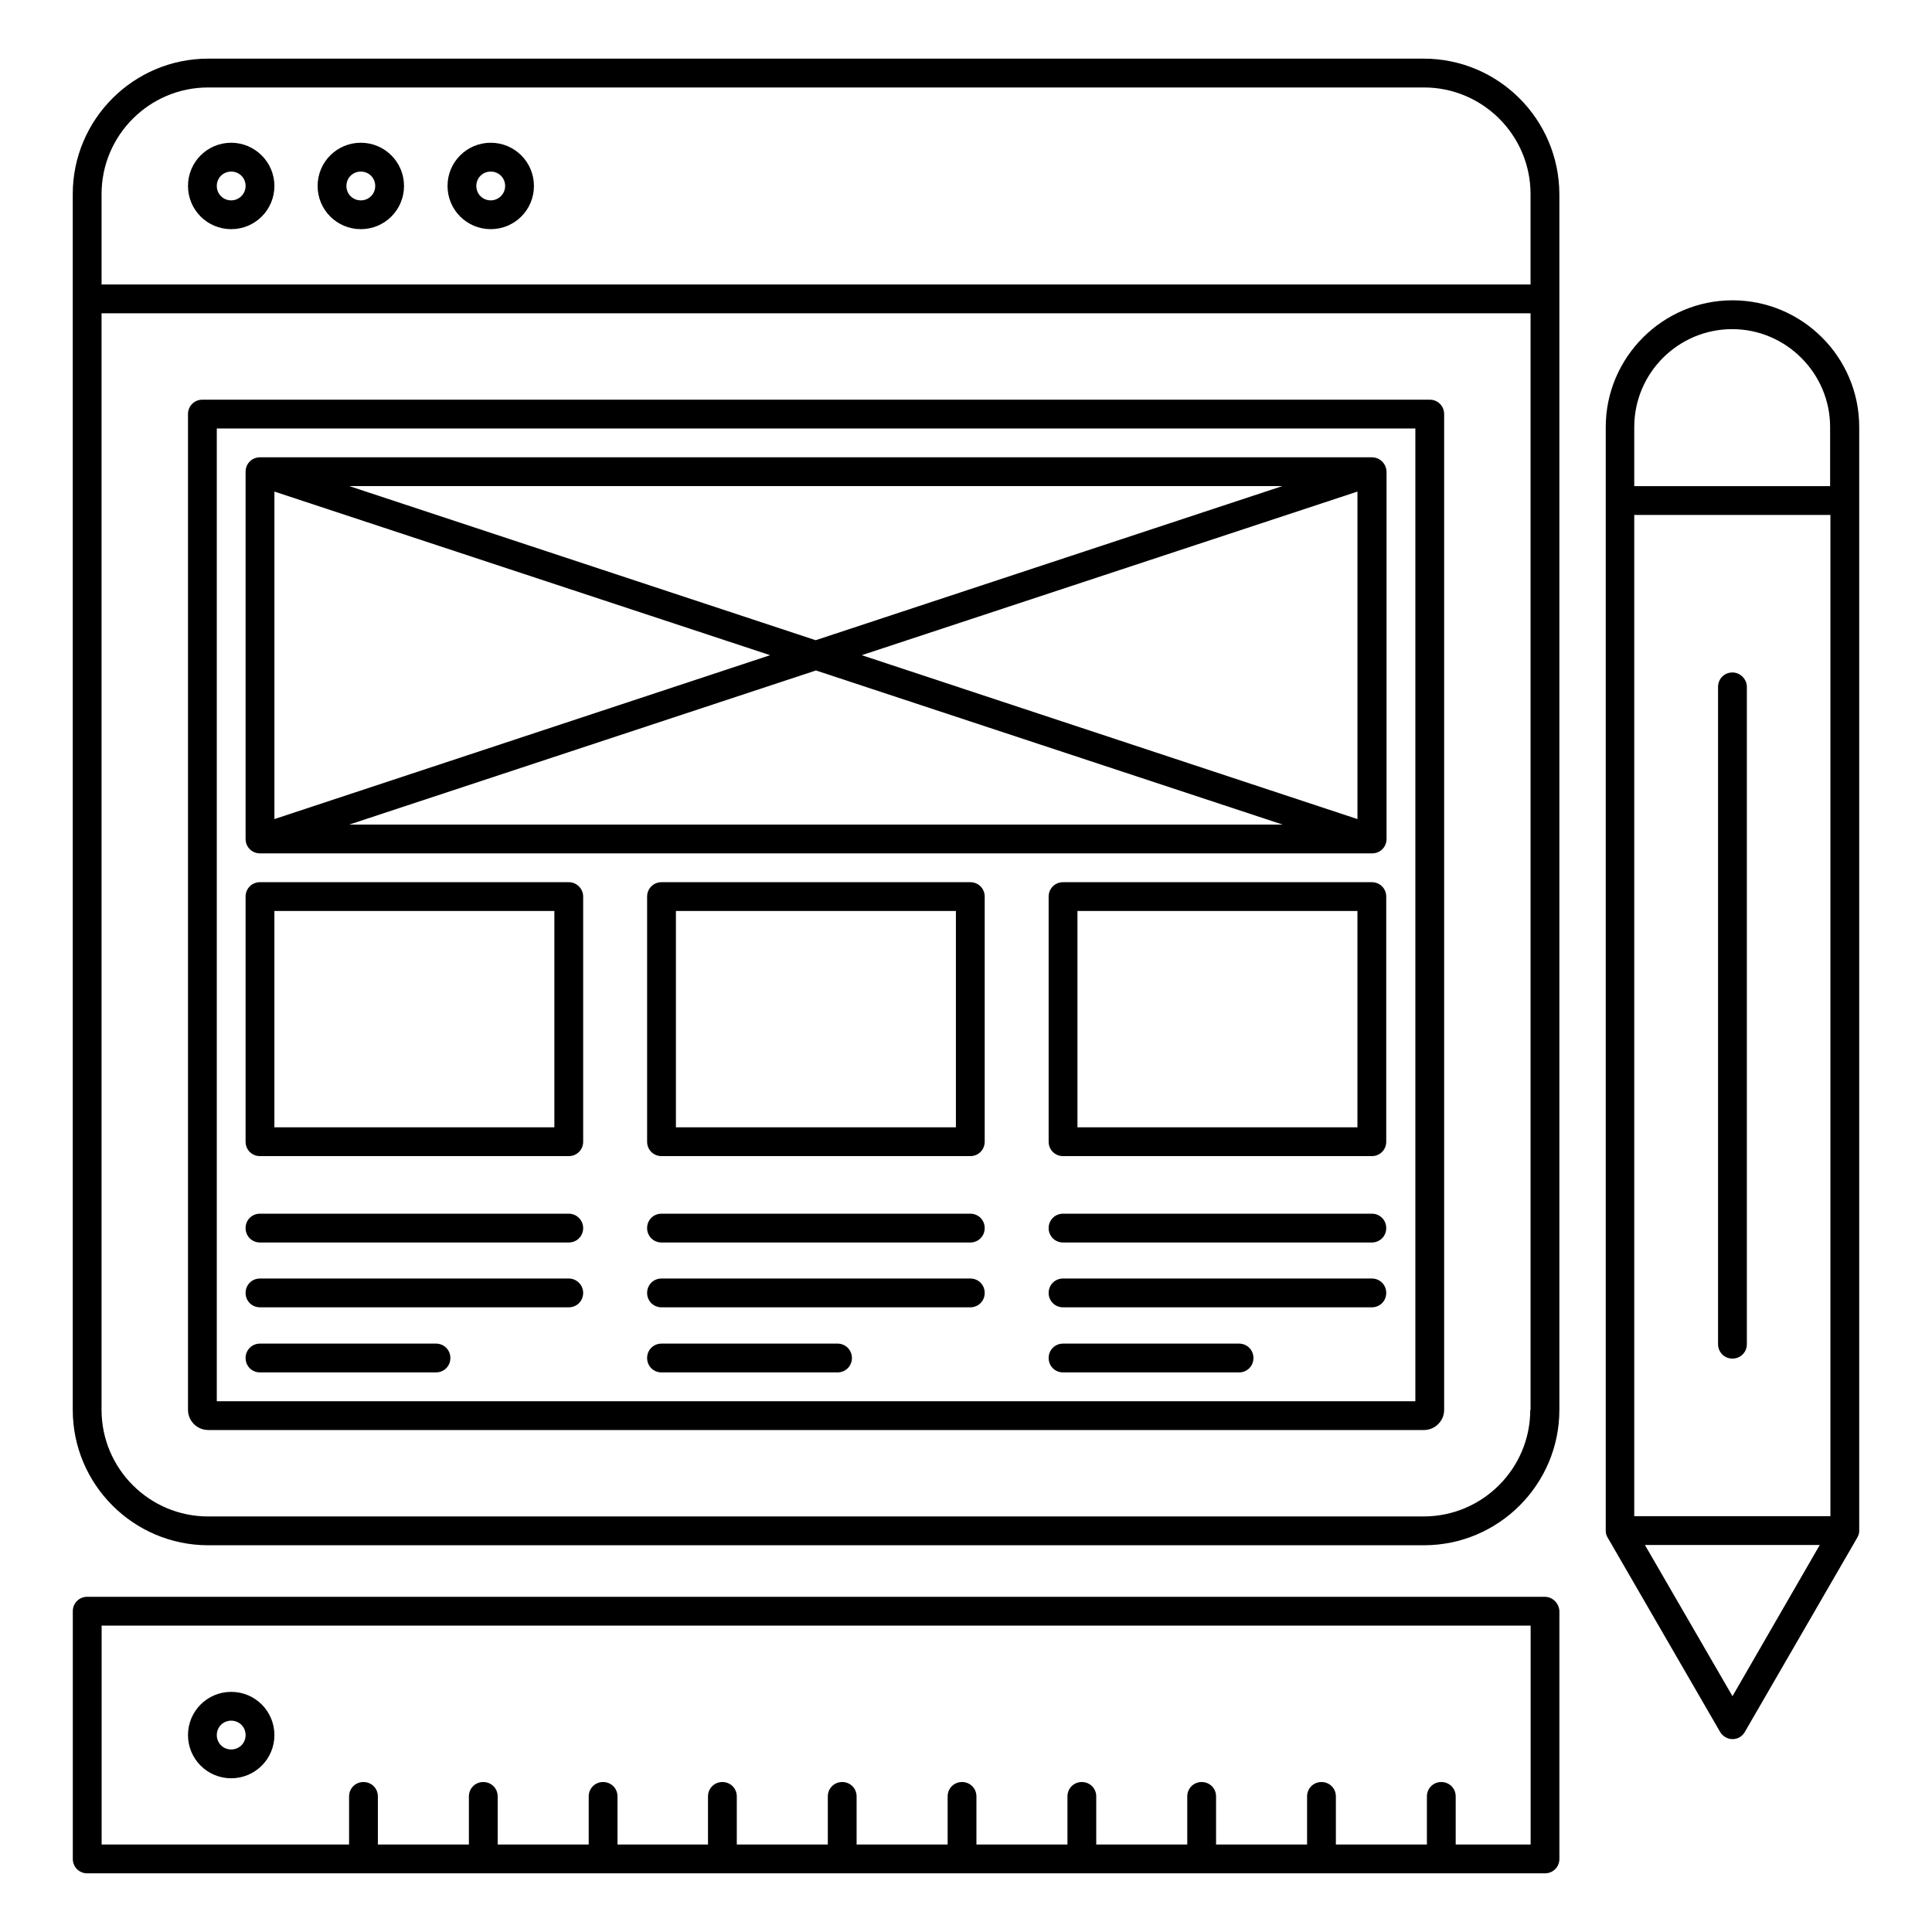 <?xml version="1.0" encoding="UTF-8"?>
<!-- Uploaded to: ICON Repo, www.svgrepo.com, Generator: ICON Repo Mixer Tools -->
<svg fill="#000000" width="800px" height="800px" version="1.1" viewBox="144 144 512 512" xmlns="http://www.w3.org/2000/svg">
 <g>
  <path d="m205.27 181.83c-6.336 0-11.449 5.113-11.449 11.449s5.113 11.449 11.449 11.449c6.336 0 11.449-5.113 11.449-11.449 0-6.332-5.191-11.449-11.449-11.449zm0 15.27c-2.137 0-3.816-1.68-3.816-3.816 0-2.137 1.68-3.816 3.816-3.816s3.816 1.68 3.816 3.816c0 2.137-1.758 3.816-3.816 3.816z"/>
  <path d="m239.62 181.83c-6.336 0-11.449 5.113-11.449 11.449s5.113 11.449 11.449 11.449c6.336 0 11.449-5.113 11.449-11.449 0-6.332-5.117-11.449-11.449-11.449zm0 15.27c-2.137 0-3.816-1.68-3.816-3.816 0-2.137 1.68-3.816 3.816-3.816 2.137 0 3.816 1.68 3.816 3.816 0 2.137-1.68 3.816-3.816 3.816z"/>
  <path d="m274.05 181.83c-6.336 0-11.449 5.113-11.449 11.449s5.113 11.449 11.449 11.449c6.336 0.004 11.449-5.109 11.449-11.445 0-6.336-5.113-11.453-11.449-11.453zm0 15.27c-2.137 0-3.816-1.68-3.816-3.816 0-2.137 1.68-3.816 3.816-3.816s3.816 1.68 3.816 3.816c0 2.137-1.758 3.816-3.816 3.816z"/>
  <path d="m205.27 615.26c6.336 0 11.449-5.113 11.449-11.449s-5.113-11.449-11.449-11.449c-6.336 0-11.449 5.113-11.449 11.449-0.004 6.336 5.113 11.449 11.449 11.449zm0-15.266c2.137 0 3.816 1.68 3.816 3.816s-1.68 3.816-3.816 3.816-3.816-1.68-3.816-3.816 1.68-3.816 3.816-3.816z"/>
  <path d="m521.29 159.54h-322.13c-19.77 0-35.879 16.105-35.879 35.879v322.21c0 19.77 16.105 35.879 35.879 35.879h322.21c19.77 0 35.879-16.105 35.879-35.879v-322.21c-0.078-19.77-16.109-35.879-35.957-35.879zm28.246 358.09c0 15.574-12.672 28.242-28.242 28.242l-322.14 0.004c-15.574 0-28.242-12.672-28.242-28.242v-290.61h378.7v290.61zm0-298.24h-378.62v-23.969c0-15.574 12.672-28.242 28.242-28.242h322.21c15.574 0 28.242 12.672 28.242 28.242v23.969z"/>
  <path d="m199.16 522.97h322.21c2.902 0 5.344-2.367 5.344-5.344v-263.89c0-2.137-1.68-3.816-3.816-3.816h-325.26c-2.137 0-3.816 1.68-3.816 3.816v263.89c-0.004 2.898 2.363 5.34 5.34 5.34zm2.293-265.41h317.63v257.78h-317.63z"/>
  <path d="m507.55 265.19h-294.65c-2.137 0-3.816 1.68-3.816 3.816v97.328c0 2.137 1.68 3.816 3.816 3.816h294.73c2.137 0 3.816-1.68 3.816-3.816v-97.328c-0.078-2.137-1.758-3.816-3.894-3.816zm-159.46 52.441-131.37 43.434v-86.793zm-111.52-44.809h247.25l-123.66 40.84zm123.66 48.855 123.66 40.84h-247.32zm12.141-4.047 131.37-43.359v86.793z"/>
  <path d="m636.71 549.69v-292.52c0-18.551-15.113-33.586-33.586-33.586s-33.586 15.113-33.586 33.586v292.52c0 0.609 0.152 1.223 0.457 1.68 0 0.078 0 0.152 0.078 0.152l29.77 51.449c0.688 1.145 1.91 1.91 3.281 1.91 1.375 0 2.594-0.688 3.281-1.91l29.77-51.449c0-0.078 0-0.152 0.078-0.152 0.305-0.535 0.457-1.07 0.457-1.68zm-59.617-269.23h51.984v265.34h-51.984zm0-23.281c0-14.352 11.68-25.953 25.953-25.953s25.953 11.68 25.953 25.953v15.648h-51.906zm26.031 336.33-23.207-40.074h46.336z"/>
  <path d="m603.12 322.21c-2.137 0-3.816 1.68-3.816 3.816v174.2c0 2.137 1.68 3.816 3.816 3.816s3.816-1.68 3.816-3.816v-174.2c0-2.062-1.754-3.816-3.816-3.816z"/>
  <path d="m553.36 567.17h-386.25c-2.137 0-3.816 1.68-3.816 3.816v65.648c0 2.137 1.68 3.816 3.816 3.816h386.33c2.137 0 3.816-1.68 3.816-3.816v-65.648c-0.078-2.062-1.758-3.816-3.894-3.816zm-3.816 65.648h-19.77v-12.746c0-2.137-1.68-3.816-3.816-3.816s-3.816 1.68-3.816 3.816v12.746h-24.121v-12.746c0-2.137-1.68-3.816-3.816-3.816s-3.816 1.68-3.816 3.816v12.746h-24.121v-12.746c0-2.137-1.68-3.816-3.816-3.816-2.137 0-3.816 1.68-3.816 3.816v12.746h-24.121v-12.746c0-2.137-1.68-3.816-3.816-3.816-2.137 0-3.816 1.68-3.816 3.816v12.746h-24.121v-12.746c0-2.137-1.68-3.816-3.816-3.816s-3.816 1.68-3.816 3.816v12.746h-24.121v-12.746c0-2.137-1.68-3.816-3.816-3.816-2.137 0-3.816 1.68-3.816 3.816v12.746h-24.121v-12.746c0-2.137-1.68-3.816-3.816-3.816-2.137 0-3.816 1.68-3.816 3.816v12.746h-23.98v-12.746c0-2.137-1.68-3.816-3.816-3.816-2.137 0-3.816 1.68-3.816 3.816v12.746h-24.121v-12.746c0-2.137-1.68-3.816-3.816-3.816s-3.816 1.68-3.816 3.816v12.746h-24.121v-12.746c0-2.137-1.68-3.816-3.816-3.816-2.137 0-3.816 1.68-3.816 3.816v12.746h-65.574v-58.016h378.7v58.016z"/>
  <path d="m294.73 377.79h-81.832c-2.137 0-3.816 1.68-3.816 3.816v64.961c0 2.137 1.68 3.816 3.816 3.816h81.832c2.137 0 3.816-1.68 3.816-3.816v-64.961c0-2.137-1.758-3.816-3.816-3.816zm-3.816 64.961h-74.199v-57.328h74.199z"/>
  <path d="m259.54 500.07h-46.641c-2.137 0-3.816 1.68-3.816 3.816s1.68 3.816 3.816 3.816h46.641c2.137 0 3.816-1.68 3.816-3.816s-1.68-3.816-3.816-3.816z"/>
  <path d="m294.73 482.82h-81.832c-2.137 0-3.816 1.68-3.816 3.816s1.68 3.816 3.816 3.816h81.832c2.137 0 3.816-1.68 3.816-3.816s-1.758-3.816-3.816-3.816z"/>
  <path d="m294.73 465.64h-81.832c-2.137 0-3.816 1.68-3.816 3.816 0 2.137 1.68 3.816 3.816 3.816h81.832c2.137 0 3.816-1.68 3.816-3.816 0-2.137-1.758-3.816-3.816-3.816z"/>
  <path d="m401.14 377.79h-81.832c-2.137 0-3.816 1.68-3.816 3.816v64.961c0 2.137 1.68 3.816 3.816 3.816h81.832c2.137 0 3.816-1.68 3.816-3.816v-64.961c0-2.137-1.68-3.816-3.816-3.816zm-3.816 64.961h-74.199v-57.328h74.199z"/>
  <path d="m365.95 500.07h-46.641c-2.137 0-3.816 1.68-3.816 3.816s1.68 3.816 3.816 3.816h46.641c2.137 0 3.816-1.68 3.816-3.816s-1.68-3.816-3.816-3.816z"/>
  <path d="m401.14 482.82h-81.832c-2.137 0-3.816 1.68-3.816 3.816s1.68 3.816 3.816 3.816h81.832c2.137 0 3.816-1.68 3.816-3.816s-1.68-3.816-3.816-3.816z"/>
  <path d="m401.14 465.64h-81.832c-2.137 0-3.816 1.68-3.816 3.816 0 2.137 1.68 3.816 3.816 3.816h81.832c2.137 0 3.816-1.68 3.816-3.816 0-2.137-1.68-3.816-3.816-3.816z"/>
  <path d="m507.55 377.79h-81.832c-2.137 0-3.816 1.68-3.816 3.816v64.961c0 2.137 1.68 3.816 3.816 3.816h81.832c2.137 0 3.816-1.68 3.816-3.816v-64.961c0-2.137-1.68-3.816-3.816-3.816zm-3.816 64.961h-74.199v-57.328h74.199z"/>
  <path d="m472.36 500.07h-46.641c-2.137 0-3.816 1.68-3.816 3.816s1.68 3.816 3.816 3.816h46.641c2.137 0 3.816-1.68 3.816-3.816s-1.68-3.816-3.816-3.816z"/>
  <path d="m507.55 482.82h-81.832c-2.137 0-3.816 1.68-3.816 3.816s1.68 3.816 3.816 3.816h81.832c2.137 0 3.816-1.68 3.816-3.816s-1.68-3.816-3.816-3.816z"/>
  <path d="m507.55 465.64h-81.832c-2.137 0-3.816 1.68-3.816 3.816 0 2.137 1.68 3.816 3.816 3.816h81.832c2.137 0 3.816-1.68 3.816-3.816 0-2.137-1.68-3.816-3.816-3.816z"/>
 </g>
</svg>